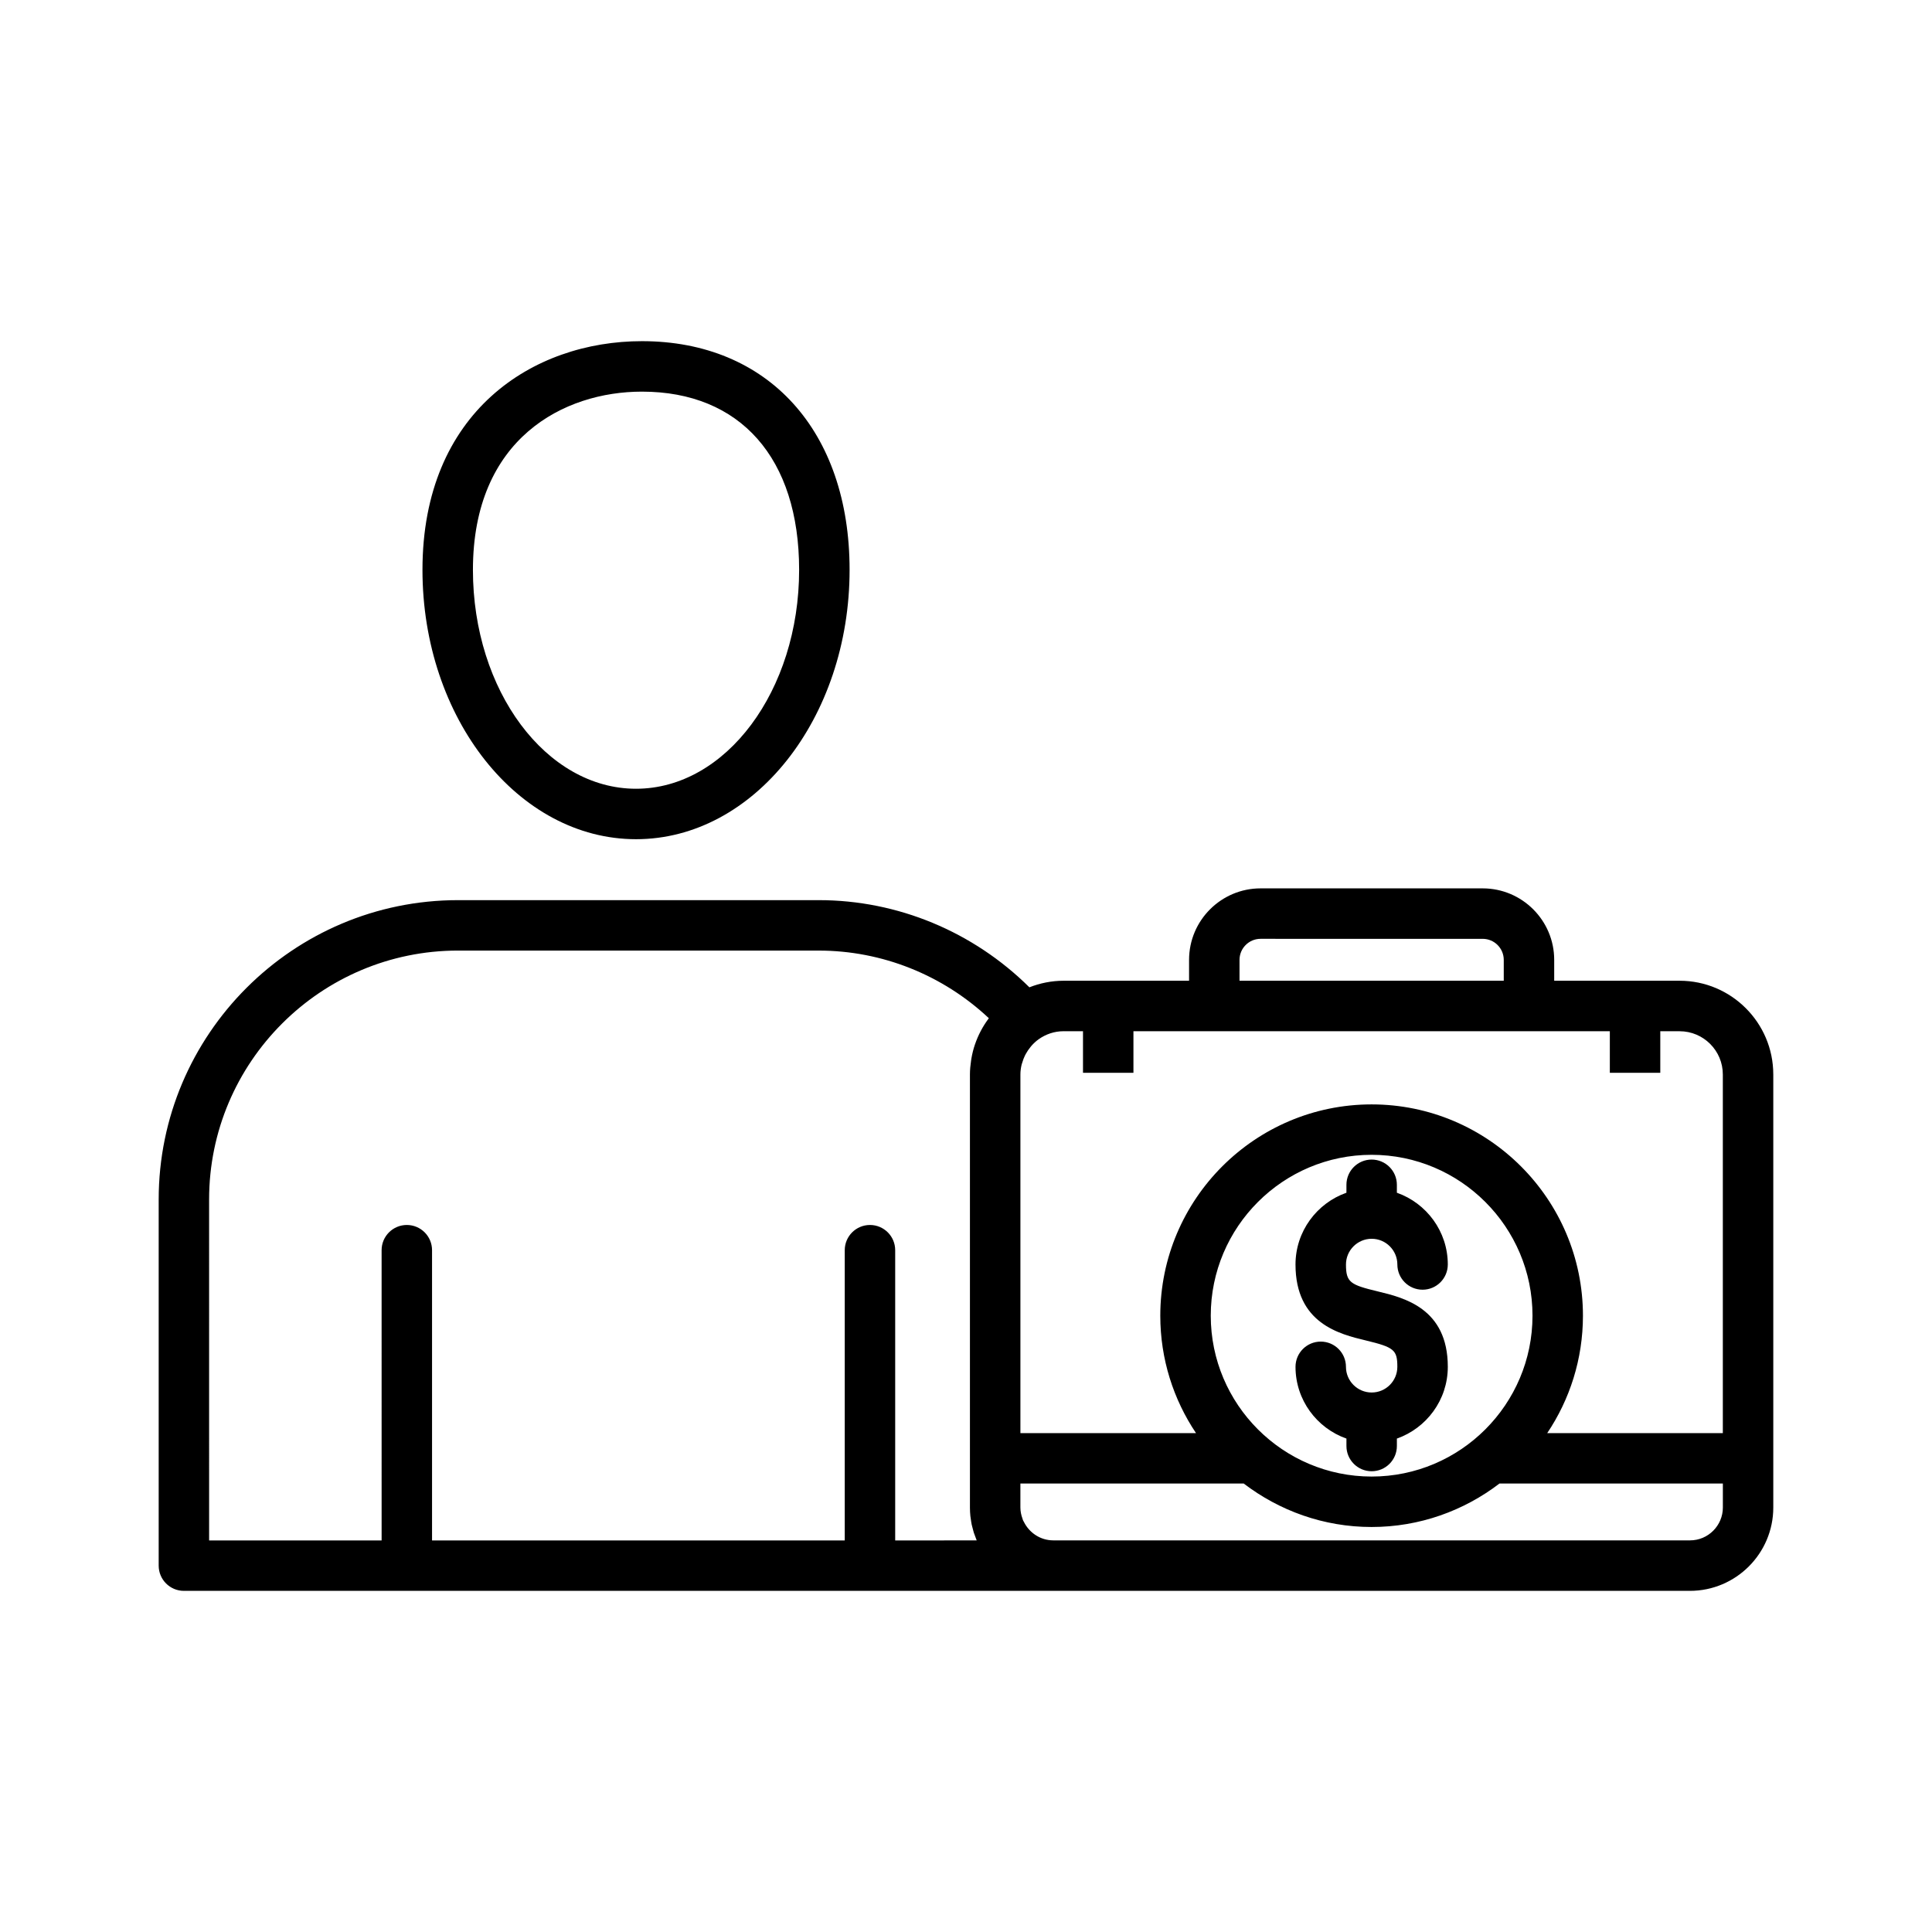 <?xml version="1.0" encoding="UTF-8"?>
<!-- Uploaded to: ICON Repo, www.svgrepo.com, Generator: ICON Repo Mixer Tools -->
<svg fill="#000000" width="800px" height="800px" version="1.1" viewBox="144 144 512 512" xmlns="http://www.w3.org/2000/svg">
 <path d="m514.31 506.23c0-4.477-0.859-5.191-8.332-6.992-6.977-1.68-18.656-4.488-18.656-20.133 0-8.781 5.648-16.25 13.496-19.02v-2.102c0-3.691 2.992-6.684 6.684-6.684s6.684 2.992 6.684 6.684v2.102c7.844 2.766 13.496 10.234 13.496 19.016 0 3.691-2.992 6.684-6.684 6.684s-6.684-2.992-6.684-6.684c0-3.754-3.055-6.812-6.805-6.812-3.754 0-6.812 3.055-6.812 6.812 0 4.754 1.16 5.383 8.41 7.129 6.945 1.672 18.578 4.473 18.578 19.992 0 8.781-5.648 16.25-13.496 19.016v1.973c0 3.691-2.992 6.684-6.684 6.684s-6.684-2.992-6.684-6.684v-1.973c-7.852-2.766-13.496-10.234-13.496-19.016 0-3.691 2.992-6.684 6.684-6.684 3.691 0 6.684 2.992 6.684 6.684 0 3.754 3.059 6.805 6.812 6.805 3.75 0.004 6.805-3.047 6.805-6.797zm-258.35-211.22c0-41.855 29.215-60.598 58.168-60.598 33.426 0 55.023 23.785 55.023 60.598 0 39.363-25.391 71.387-56.598 71.387-31.203 0-56.594-32.02-56.594-71.387zm13.371 0c0 31.992 19.391 58.016 43.219 58.016 23.832 0 43.227-26.027 43.227-58.016 0-29.57-15.57-47.223-41.652-47.223-20.66-0.004-44.793 12.363-44.793 47.223zm344.61 133.72v114.77c0 12.184-9.91 22.094-22.102 22.094h-399.1c-3.691 0-6.684-2.992-6.684-6.684v-97.027c0-43.742 35.586-79.336 79.336-79.336h95.605c20.906 0 40.957 8.371 55.805 23.102 2.812-1.109 5.867-1.742 9.074-1.742h33.242v-5.531c0-10.453 8.504-18.949 18.949-18.949h58.867c10.453 0 18.949 8.504 18.949 18.949v5.531h33.242c13.688 0.004 24.816 11.137 24.816 24.824zm-141.46-24.82h70.031v-5.531c0-3.078-2.504-5.578-5.578-5.578l-58.871-0.004c-3.078 0-5.578 2.504-5.578 5.578v5.535zm-46.613 13.371c-2.461 0-4.731 0.797-6.602 2.125-0.695 0.492-1.312 1.07-1.871 1.691-0.113 0.129-0.223 0.266-0.328 0.402-0.438 0.531-0.824 1.102-1.156 1.695-0.098 0.176-0.199 0.348-0.289 0.535-0.297 0.602-0.523 1.234-0.715 1.883-0.051 0.184-0.129 0.363-0.176 0.555-0.195 0.84-0.312 1.695-0.312 2.57v95.055h46.539c-5.973-8.902-9.469-19.609-9.469-31.113 0-30.883 25.125-56.004 56.004-56.004 30.883 0 56.004 25.125 56.004 56.004 0 11.504-3.496 22.207-9.469 31.113h46.539v-95.055c0-6.312-5.137-11.449-11.449-11.449l-5.125-0.004v11.023h-13.371v-11.027h-126.25v11.023l-13.367-0.004v-11.02zm81.629 118.02c23.508 0 42.633-19.125 42.633-42.633 0-23.508-19.125-42.633-42.633-42.633-23.508 0-42.633 19.125-42.633 42.633 0 23.508 19.121 42.633 42.633 42.633zm-104.66 16.926c-0.012-0.027-0.016-0.051-0.027-0.07-0.164-0.387-0.297-0.781-0.438-1.176-0.102-0.281-0.223-0.559-0.312-0.848-0.148-0.484-0.266-0.977-0.387-1.469-0.051-0.223-0.125-0.438-0.168-0.656-0.113-0.547-0.184-1.102-0.258-1.656-0.027-0.184-0.066-0.371-0.086-0.555-0.078-0.75-0.117-1.508-0.117-2.277v-114.79c0-1.25 0.125-2.473 0.305-3.672 0.031-0.199 0.055-0.402 0.094-0.602 0.211-1.219 0.504-2.406 0.891-3.551 0.02-0.062 0.047-0.125 0.066-0.184 0.84-2.445 2.047-4.715 3.562-6.754 0.031-0.047 0.055-0.094 0.086-0.141-12.203-11.449-28.305-17.91-45.059-17.91l-95.609-0.004c-36.371 0-65.965 29.59-65.965 65.965l0.004 90.352h45.715l-0.004-76.914c0-3.691 2.992-6.684 6.684-6.684s6.684 2.992 6.684 6.684v76.914h109.37v-76.914c0-3.691 2.992-6.684 6.684-6.684 3.691 0 6.684 2.992 6.684 6.684v76.914zm197.74-8.73v-6.348h-59.195c-9.422 7.199-21.145 11.52-33.891 11.52-12.746 0-24.465-4.328-33.891-11.52h-59.184v6.344c0 1.039 0.211 2.019 0.547 2.945 0.051 0.148 0.078 0.305 0.141 0.445 0.07 0.164 0.176 0.309 0.258 0.469 1.43 2.867 4.371 4.863 7.789 4.863h168.7c4.812 0.012 8.73-3.906 8.73-8.719z"/>
</svg>